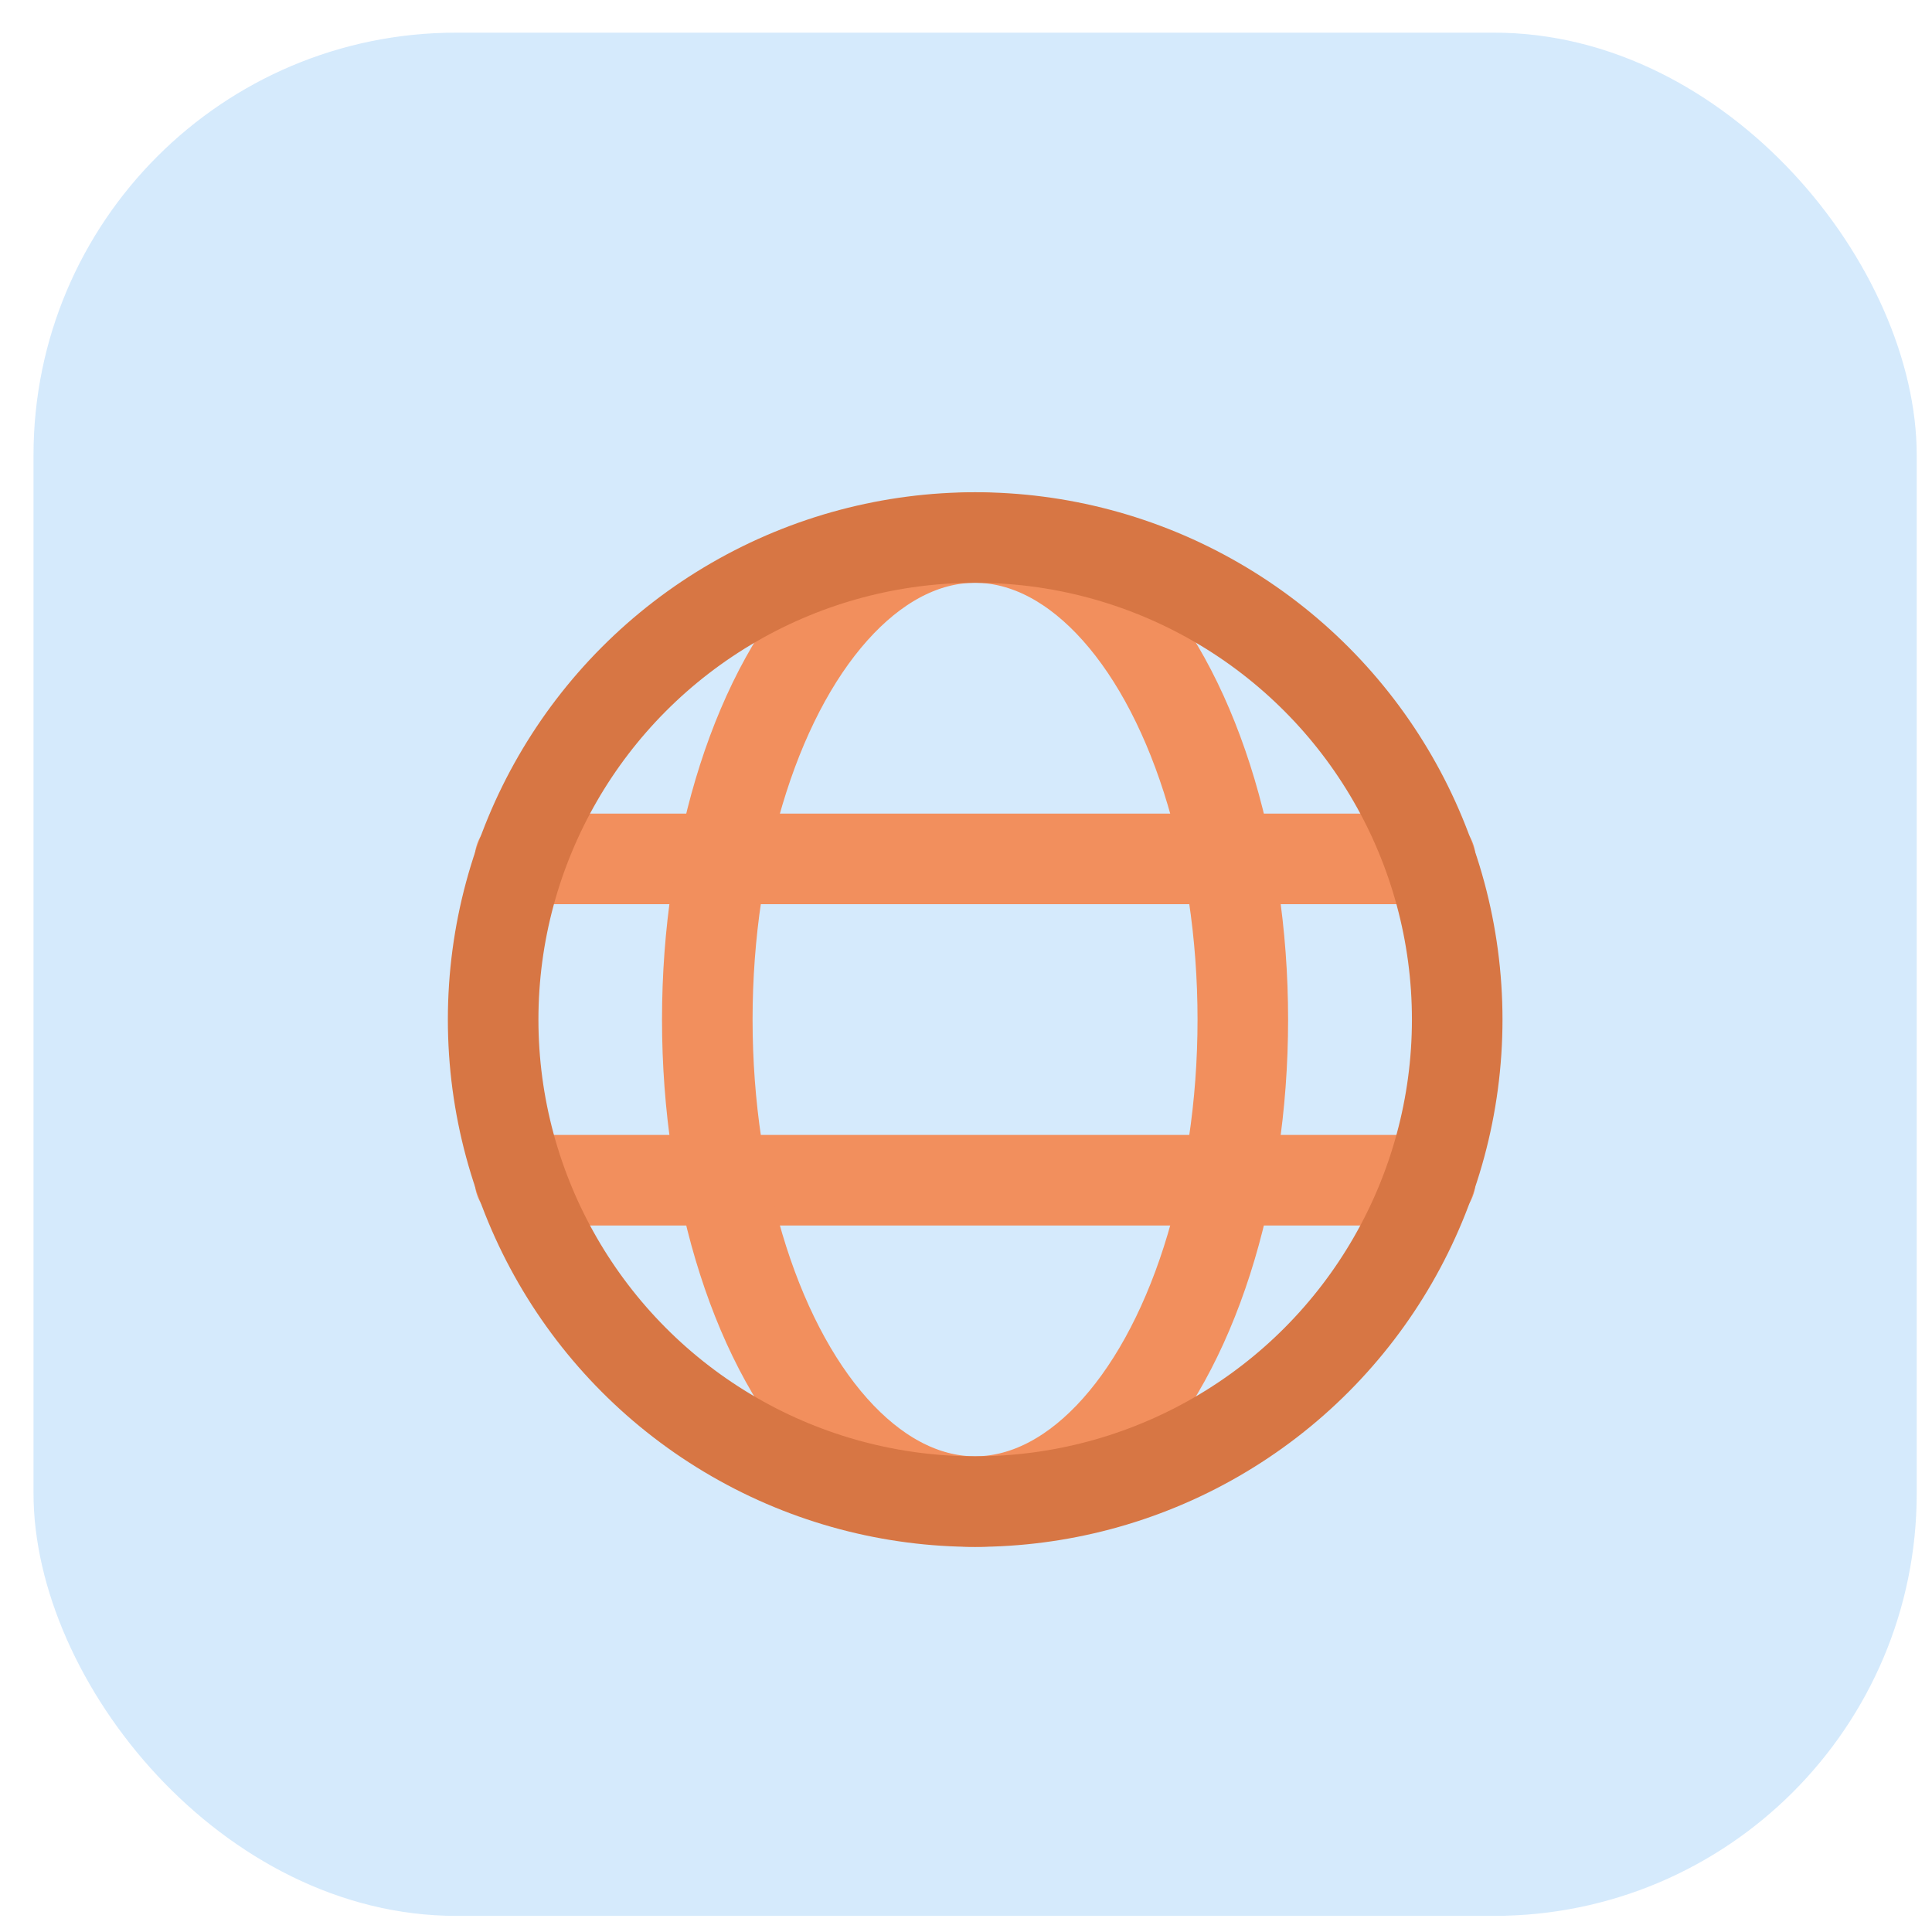 <svg width="32" height="32" viewBox="0 0 32 32" fill="none" xmlns="http://www.w3.org/2000/svg">
<rect opacity="0.2" x="0.555" y="0.541" width="31.192" height="31.192" rx="7" fill="#2F96F4"/>
<path d="M8.611 14.226H23.692" stroke="#F28F5D" stroke-width="1.5" stroke-linecap="round" stroke-linejoin="round"/>
<path d="M8.611 19.548H23.692" stroke="#F28F5D" stroke-width="1.5" stroke-linecap="round" stroke-linejoin="round"/>
<ellipse cx="16.15" cy="16.887" rx="4.435" ry="7.984" stroke="#F28F5D" stroke-width="1.5" stroke-linecap="round" stroke-linejoin="round"/>
<circle cx="16.152" cy="16.887" r="7.984" stroke="#D77644" stroke-width="1.5" stroke-linecap="round" stroke-linejoin="round"/>
</svg>